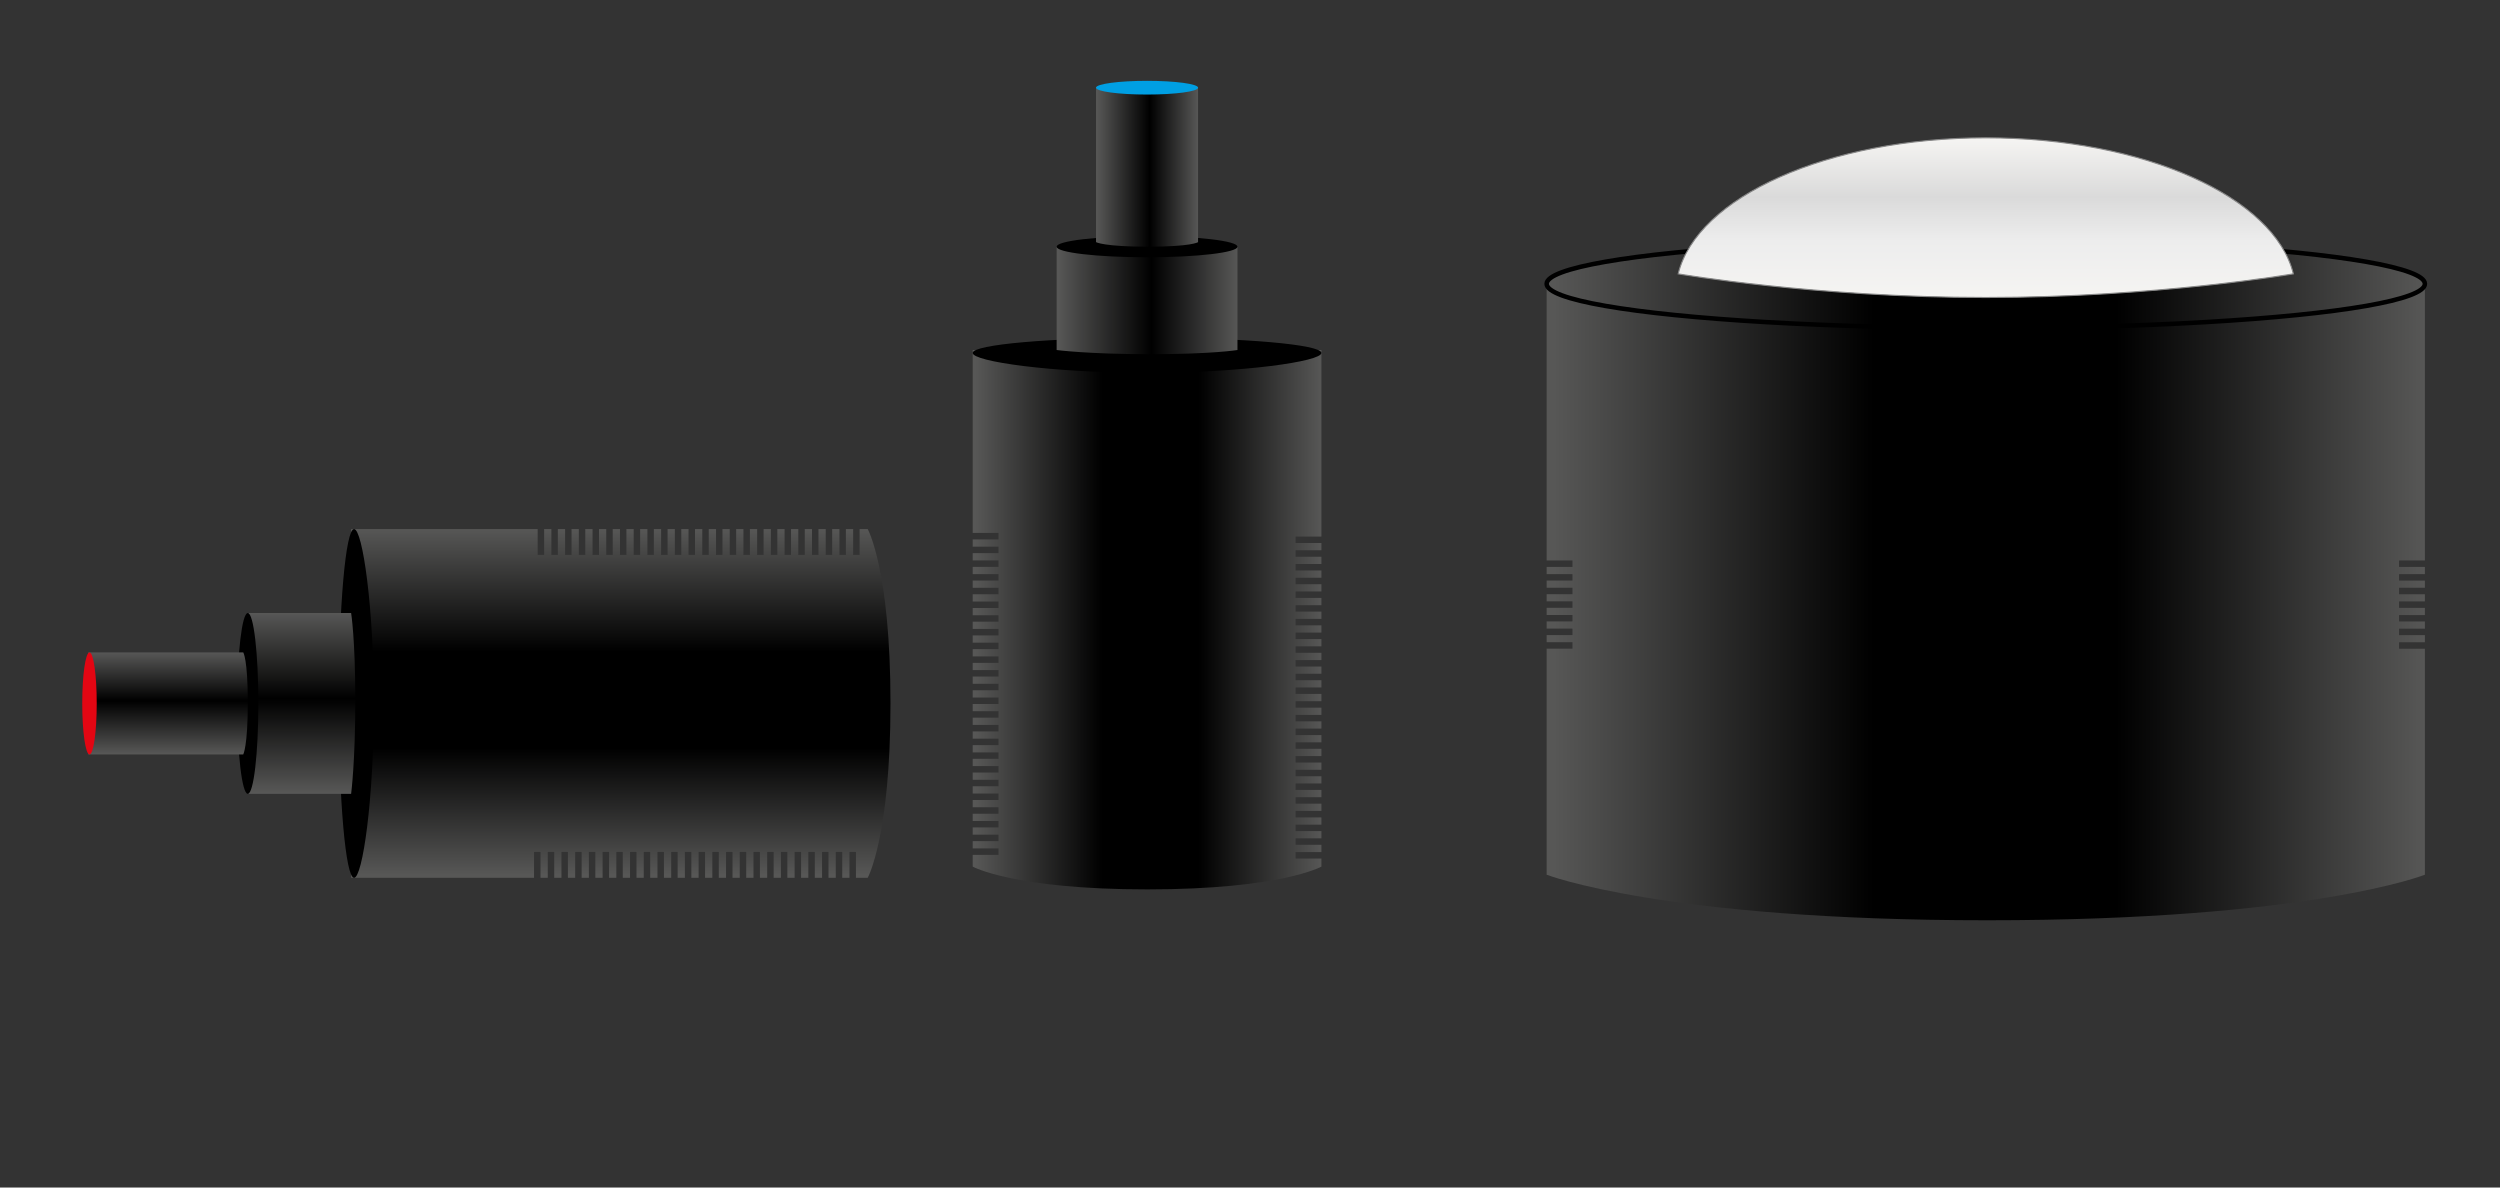 <?xml version="1.0" encoding="utf-8"?>
<!-- Generator: Adobe Illustrator 16.0.0, SVG Export Plug-In . SVG Version: 6.00 Build 0)  -->
<!DOCTYPE svg PUBLIC "-//W3C//DTD SVG 1.1//EN" "http://www.w3.org/Graphics/SVG/1.1/DTD/svg11.dtd">
<svg version="1.1" id="Ebene_1" xmlns:x="http://ns.adobe.com/Extensibility/1.0/" xmlns:i="http://ns.adobe.com/AdobeIllustrator/10.0/" xmlns:graph="http://ns.adobe.com/Graphs/1.0/"
	 xmlns="http://www.w3.org/2000/svg" xmlns:xlink="http://www.w3.org/1999/xlink" xmlns:a="http://ns.adobe.com/AdobeSVGViewerExtensions/3.0/"
	 x="0px" y="0px" width="400px" height="190px" viewBox="0 0 400 190" style="enable-background:new 0 0 400 190;"
	 xml:space="preserve">
<rect x="0" y="0" width="400" height="190" fill="#333333" stroke="none"/>
<g id="FLSP">
	<g>
		
			<linearGradient id="SVGID_1_" gradientUnits="userSpaceOnUse" x1="26.652" y1="104.514" x2="26.652" y2="160.309" gradientTransform="matrix(1 0 0 -1 72.68 244.961)">
			<stop  offset="0.008" style="stop-color:#575756"/>
			<stop  offset="0.372" style="stop-color:#000000"/>
			<stop  offset="0.648" style="stop-color:#000000"/>
			<stop  offset="1" style="stop-color:#575756"/>
			<a:midPointStop  offset="0.008" style="stop-color:#575756"/>
			<a:midPointStop  offset="0.5" style="stop-color:#575756"/>
			<a:midPointStop  offset="0.372" style="stop-color:#000000"/>
			<a:midPointStop  offset="0.5" style="stop-color:#000000"/>
			<a:midPointStop  offset="0.648" style="stop-color:#000000"/>
			<a:midPointStop  offset="0.5" style="stop-color:#000000"/>
			<a:midPointStop  offset="1" style="stop-color:#575756"/>
		</linearGradient>
		<path style="fill:url(#SVGID_1_);" d="M137.537,84.652v4.134h-1.032v-4.134h-1.162v4.134h-1.033v-4.134h-1.162v4.134h-1.032
			v-4.134h-1.162v4.134h-1.032v-4.134h-1.162v4.134h-1.033v-4.134h-1.162v4.134h-1.033v-4.134h-1.161v4.134h-1.033v-4.134h-1.162
			v4.134h-1.032v-4.134h-1.162v4.134h-1.033v-4.134h-1.162v4.134h-1.033v-4.134h-1.161v4.134h-1.032v-4.134h-1.162v4.134h-1.033
			v-4.134H111.2v4.134h-1.033v-4.134h-1.162v4.134h-1.032v-4.134h-1.161v4.134h-1.033v-4.134h-1.162v4.134h-1.033v-4.134h-1.162
			v4.134h-1.032v-4.134h-1.162v4.134h-1.033v-4.134h-1.161v4.134H97v-4.134h-1.162v4.134h-1.032v-4.134h-1.162v4.134H92.61v-4.134
			h-1.162v4.134h-1.032v-4.134h-1.162v4.134h-1.032v-4.134H87.06v4.134h-1.033v-4.134H56.179v55.795h29.267v-4.133h1.033v4.133
			h1.162v-4.133h1.032v4.133h1.162v-4.133h1.032v4.133h1.162v-4.133h1.033v4.133h1.162v-4.133h1.032v4.133h1.162v-4.133h1.033v4.133
			h1.161v-4.133h1.033v4.133h1.162v-4.133h1.032v4.133h1.162v-4.133h1.033v4.133h1.162v-4.133h1.033v4.133h1.161v-4.133h1.032v4.133
			h1.162v-4.133h1.033v4.133h1.162v-4.133h1.033v4.133h1.162v-4.133h1.033v4.133h1.16v-4.133h1.033v4.133h1.162v-4.133h1.033v4.133
			h1.162v-4.133h1.033v4.133h1.161v-4.133h1.033v4.133h1.161v-4.133h1.033v4.133h1.162v-4.133h1.033v4.133h1.162v-4.133h1.032v4.133
			h1.162v-4.133h1.032v4.133h1.162v-4.133h1.033v4.133h1.162v-4.133h1.033v4.133h1.882c0,0,3.645-6.559,3.645-27.921
			c0-21.365-3.645-27.875-3.645-27.875L137.537,84.652L137.537,84.652z"/>
		<path d="M54.206,112.55c0,15.408,1.095,27.897,2.445,27.897c1.35,0,3.174-12.489,3.174-27.897c0-15.407-1.824-27.897-3.174-27.897
			C55.3,84.652,54.206,97.143,54.206,112.55z"/>
		
			<linearGradient id="SVGID_2_" gradientUnits="userSpaceOnUse" x1="-24.433" y1="117.946" x2="-24.433" y2="146.878" gradientTransform="matrix(1 0 0 -1 72.68 244.961)">
			<stop  offset="0.008" style="stop-color:#575756"/>
			<stop  offset="0.526" style="stop-color:#000000"/>
			<stop  offset="1" style="stop-color:#575756"/>
			<a:midPointStop  offset="0.008" style="stop-color:#575756"/>
			<a:midPointStop  offset="0.5" style="stop-color:#575756"/>
			<a:midPointStop  offset="0.526" style="stop-color:#000000"/>
			<a:midPointStop  offset="0.5" style="stop-color:#000000"/>
			<a:midPointStop  offset="1" style="stop-color:#575756"/>
		</linearGradient>
		<path style="fill:url(#SVGID_2_);" d="M39.647,98.083h16.532c0,0,0.669,4.044,0.669,13.977c0,9.934-0.669,14.955-0.669,14.955
			H39.647"/>
		<ellipse cx="39.648" cy="112.549" rx="1.69" ry="14.466"/>
		
			<linearGradient id="SVGID_3_" gradientUnits="userSpaceOnUse" x1="-45.797" y1="124.248" x2="-45.797" y2="140.574" gradientTransform="matrix(1 0 0 -1 72.68 244.961)">
			<stop  offset="0.008" style="stop-color:#575756"/>
			<stop  offset="0.526" style="stop-color:#000000"/>
			<stop  offset="1" style="stop-color:#575756"/>
			<a:midPointStop  offset="0.008" style="stop-color:#575756"/>
			<a:midPointStop  offset="0.5" style="stop-color:#575756"/>
			<a:midPointStop  offset="0.526" style="stop-color:#000000"/>
			<a:midPointStop  offset="0.5" style="stop-color:#000000"/>
			<a:midPointStop  offset="1" style="stop-color:#575756"/>
		</linearGradient>
		<path style="fill:url(#SVGID_3_);" d="M38.918,120.713H28.873H14.121v-16.326h24.797c0,0,0.729,1.018,0.729,8.037
			C39.647,119.444,38.918,120.713,38.918,120.713z"/>
		<ellipse style="fill:#E30613;" cx="14.318" cy="112.55" rx="1.159" ry="8.163"/>
	</g>
	<g>
		
			<linearGradient id="SVGID_4_" gradientUnits="userSpaceOnUse" x1="-2657.336" y1="-4563.865" x2="-2657.336" y2="-4508.07" gradientTransform="matrix(0 1 1 0 4719.496 2756.49)">
			<stop  offset="0.008" style="stop-color:#575756"/>
			<stop  offset="0.372" style="stop-color:#000000"/>
			<stop  offset="0.648" style="stop-color:#000000"/>
			<stop  offset="1" style="stop-color:#575756"/>
			<a:midPointStop  offset="0.008" style="stop-color:#575756"/>
			<a:midPointStop  offset="0.5" style="stop-color:#575756"/>
			<a:midPointStop  offset="0.372" style="stop-color:#000000"/>
			<a:midPointStop  offset="0.5" style="stop-color:#000000"/>
			<a:midPointStop  offset="0.648" style="stop-color:#000000"/>
			<a:midPointStop  offset="0.5" style="stop-color:#000000"/>
			<a:midPointStop  offset="1" style="stop-color:#575756"/>
		</linearGradient>
		<path style="fill:url(#SVGID_4_);" d="M211.426,137.363h-4.135v-1.034h4.135v-1.162h-4.135v-1.032h4.135v-1.162h-4.135v-1.031
			h4.135v-1.161h-4.135v-1.034h4.135v-1.162h-4.135v-1.032h4.135v-1.161h-4.135v-1.033h4.135v-1.16h-4.135v-1.034h4.135V122h-4.135
			v-1.032h4.135v-1.162h-4.135v-1.033h4.135v-1.161h-4.135v-1.033h4.135v-1.161h-4.135v-1.032h4.135v-1.162h-4.135v-1.033h4.135
			v-1.161h-4.135v-1.033h4.135v-1.161h-4.135V107.8h4.135v-1.16h-4.135v-1.033h4.135v-1.161h-4.135v-1.032h4.135v-1.162h-4.135
			v-1.034h4.135v-1.162h-4.135V99.02h4.135v-1.161h-4.135v-1.032h4.135v-1.162h-4.135V94.63h4.135v-1.162h-4.135v-1.032h4.135
			v-1.161h-4.135v-1.032h4.135V89.08h-4.135v-1.034h4.135v-1.162h-4.135v-1.032h4.135V56.003h-55.795v29.268h4.133v1.033h-4.133
			v1.162h4.133V88.5h-4.133v1.162h4.133v1.033h-4.133v1.162h4.133v1.031h-4.133v1.162h4.133v1.034h-4.133v1.161h4.133v1.032h-4.133
			v1.162h4.133v1.031h-4.133v1.162h4.133v1.034h-4.133v1.162h4.133v1.032h-4.133v1.161h4.133v1.033h-4.133v1.16h4.133v1.034h-4.133
			v1.162h4.133v1.032h-4.133v1.162h4.133v1.032h-4.133v1.162h4.133v1.032h-4.133v1.162h4.133v1.032h-4.133v1.161h4.133v1.033h-4.133
			v1.162h4.133v1.032h-4.133v1.161h4.133v1.034h-4.133v1.16h4.133v1.033h-4.133v1.161h4.133V128h-4.133v1.161h4.133v1.034h-4.133
			v1.162h4.133v1.031h-4.133v1.161h4.133v1.032h-4.133v1.162h4.133v1.034h-4.133v1.881c0,0,6.557,3.645,27.921,3.645
			c21.363,0,27.874-3.645,27.874-3.645V137.363L211.426,137.363z"/>
		<path d="M183.527,54.03c-15.408,0-27.896,1.095-27.896,2.443c0,1.351,12.489,3.175,27.896,3.175s27.897-1.824,27.897-3.175
			C211.426,55.125,198.935,54.03,183.527,54.03z"/>
		
			<linearGradient id="SVGID_5_" gradientUnits="userSpaceOnUse" x1="-2708.417" y1="-4550.434" x2="-2708.417" y2="-4521.503" gradientTransform="matrix(0 1 1 0 4719.496 2756.49)">
			<stop  offset="0.008" style="stop-color:#575756"/>
			<stop  offset="0.526" style="stop-color:#000000"/>
			<stop  offset="1" style="stop-color:#575756"/>
			<a:midPointStop  offset="0.008" style="stop-color:#575756"/>
			<a:midPointStop  offset="0.5" style="stop-color:#575756"/>
			<a:midPointStop  offset="0.526" style="stop-color:#000000"/>
			<a:midPointStop  offset="0.5" style="stop-color:#000000"/>
			<a:midPointStop  offset="1" style="stop-color:#575756"/>
		</linearGradient>
		<path style="fill:url(#SVGID_5_);" d="M197.993,39.472v16.531c0,0-4.043,0.669-13.976,0.669s-14.955-0.669-14.955-0.669V39.472"/>
		<ellipse cx="183.528" cy="39.472" rx="14.466" ry="1.691"/>
		
			<linearGradient id="SVGID_6_" gradientUnits="userSpaceOnUse" x1="-2729.781" y1="-4544.132" x2="-2729.781" y2="-4527.806" gradientTransform="matrix(0 1 1 0 4719.496 2756.49)">
			<stop  offset="0.008" style="stop-color:#575756"/>
			<stop  offset="0.526" style="stop-color:#000000"/>
			<stop  offset="1" style="stop-color:#575756"/>
			<a:midPointStop  offset="0.008" style="stop-color:#575756"/>
			<a:midPointStop  offset="0.5" style="stop-color:#575756"/>
			<a:midPointStop  offset="0.526" style="stop-color:#000000"/>
			<a:midPointStop  offset="0.5" style="stop-color:#000000"/>
			<a:midPointStop  offset="1" style="stop-color:#575756"/>
		</linearGradient>
		<path style="fill:url(#SVGID_6_);" d="M175.364,38.743V28.697V13.945h16.326v24.798c0,0-1.017,0.729-8.038,0.729
			C176.634,39.472,175.364,38.743,175.364,38.743z"/>
		<g>
			<ellipse style="fill:#009FE3;" cx="183.528" cy="14.031" rx="8.163" ry="1.098"/>
		</g>
	</g>
	<g>
		
			<linearGradient id="SVGID_7_" gradientUnits="userSpaceOnUse" x1="-2457.409" y1="-5219.887" x2="-2457.409" y2="-5079.367" gradientTransform="matrix(0 1 1 0 5467.35 2553.486)">
			<stop  offset="0.008" style="stop-color:#575756"/>
			<stop  offset="0.372" style="stop-color:#000000"/>
			<stop  offset="0.648" style="stop-color:#000000"/>
			<stop  offset="1" style="stop-color:#575756"/>
			<a:midPointStop  offset="0.008" style="stop-color:#575756"/>
			<a:midPointStop  offset="0.5" style="stop-color:#575756"/>
			<a:midPointStop  offset="0.372" style="stop-color:#000000"/>
			<a:midPointStop  offset="0.5" style="stop-color:#000000"/>
			<a:midPointStop  offset="0.648" style="stop-color:#000000"/>
			<a:midPointStop  offset="0.5" style="stop-color:#000000"/>
			<a:midPointStop  offset="1" style="stop-color:#575756"/>
		</linearGradient>
		<path style="fill:url(#SVGID_7_);" d="M387.982,103.798h-4.134v-1.032h4.134v-1.148h-4.134v-1.032h4.134v-1.148h-4.134v-1.031
			h4.134v-1.149h-4.134v-1.032h4.134v-1.148h-4.134V94.04h4.134v-1.148h-4.134V91.86h4.134v-1.15h-4.134v-1.032h4.134V44.904
			h-140.52v44.773h4.133v1.032h-4.133v1.149h4.133v1.031h-4.133v1.148h4.133v1.032h-4.133v1.148h4.133v1.032h-4.133v1.149h4.133
			v1.031h-4.133v1.148h4.133v1.032h-4.133v1.148h4.133v1.032h-4.133v36.165c0,0,18.703,7.29,70.465,7.29
			c51.761,0,70.055-7.29,70.055-7.29V103.798z"/>
		
			<linearGradient id="SVGID_8_" gradientUnits="userSpaceOnUse" x1="-2508.072" y1="-5219.886" x2="-2508.072" y2="-5079.366" gradientTransform="matrix(0 1 1 0 5467.35 2553.486)">
			<stop  offset="0.008" style="stop-color:#575756"/>
			<stop  offset="0.372" style="stop-color:#000000"/>
			<stop  offset="0.648" style="stop-color:#000000"/>
			<stop  offset="1" style="stop-color:#575756"/>
			<a:midPointStop  offset="0.008" style="stop-color:#575756"/>
			<a:midPointStop  offset="0.5" style="stop-color:#575756"/>
			<a:midPointStop  offset="0.372" style="stop-color:#000000"/>
			<a:midPointStop  offset="0.5" style="stop-color:#000000"/>
			<a:midPointStop  offset="0.648" style="stop-color:#000000"/>
			<a:midPointStop  offset="0.5" style="stop-color:#000000"/>
			<a:midPointStop  offset="1" style="stop-color:#575756"/>
		</linearGradient>
		<ellipse style="fill:url(#SVGID_8_);stroke:#000000;stroke-width:0.729;" cx="317.723" cy="45.414" rx="70.26" ry="7.071"/>
		
			<linearGradient id="SVGID_9_" gradientUnits="userSpaceOnUse" x1="-2531.434" y1="-5149.627" x2="-2505.885" y2="-5149.627" gradientTransform="matrix(0 1 1 0 5467.35 2553.486)">
			<stop  offset="0.008" style="stop-color:#F5F4F2"/>
			<stop  offset="0.372" style="stop-color:#DADADA"/>
			<stop  offset="0.648" style="stop-color:#EDEDED"/>
			<stop  offset="1" style="stop-color:#F5F4F2"/>
			<a:midPointStop  offset="0.008" style="stop-color:#F5F4F2"/>
			<a:midPointStop  offset="0.5" style="stop-color:#F5F4F2"/>
			<a:midPointStop  offset="0.372" style="stop-color:#DADADA"/>
			<a:midPointStop  offset="0.5" style="stop-color:#DADADA"/>
			<a:midPointStop  offset="0.648" style="stop-color:#EDEDED"/>
			<a:midPointStop  offset="0.5" style="stop-color:#EDEDED"/>
			<a:midPointStop  offset="1" style="stop-color:#F5F4F2"/>
		</linearGradient>
		<path style="fill:url(#SVGID_9_);stroke:#878787;stroke-width:0.182;" d="M366.936,43.819
			c-2.991-12.264-23.876-21.768-49.213-21.768c-25.338,0-46.224,9.503-49.214,21.768c0,0,22.033,3.781,49.214,3.781
			C344.902,47.601,366.936,43.819,366.936,43.819z"/>
	</g>
</g>
</svg>
